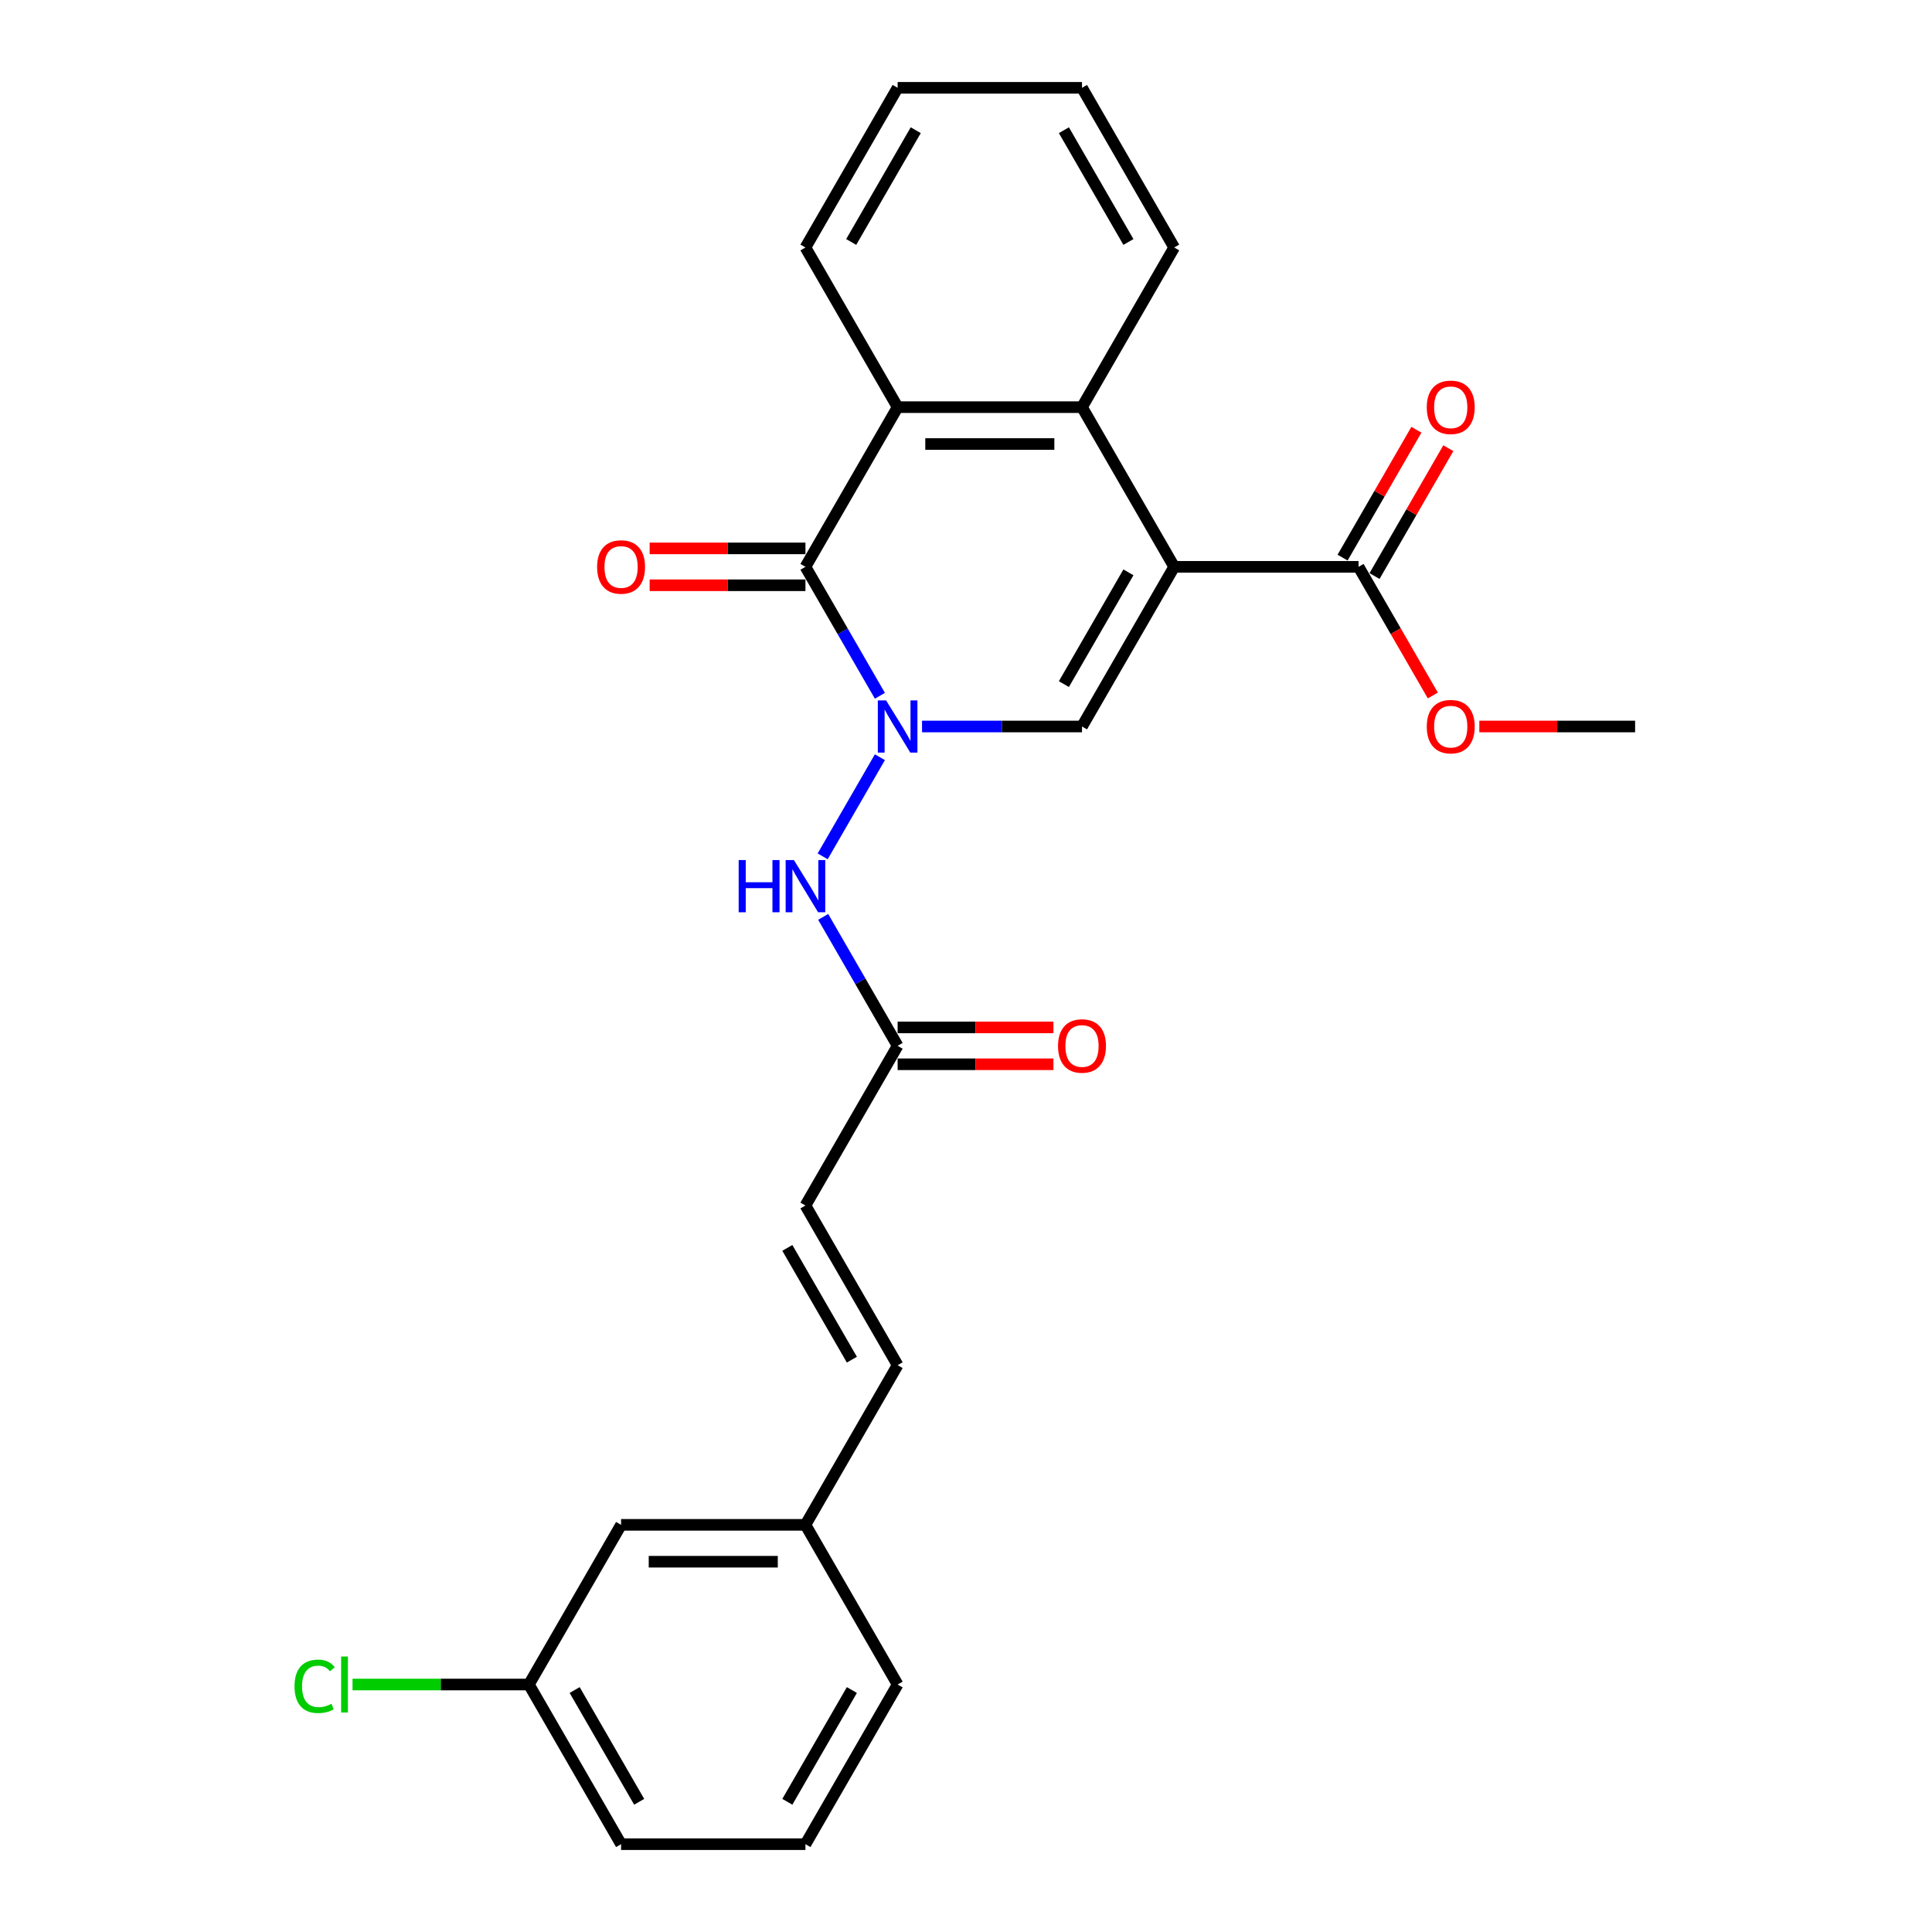<?xml version='1.0' encoding='iso-8859-1'?>
<svg version='1.1' baseProfile='full'
              xmlns='http://www.w3.org/2000/svg'
                      xmlns:rdkit='http://www.rdkit.org/xml'
                      xmlns:xlink='http://www.w3.org/1999/xlink'
                  xml:space='preserve'
width='1000px' height='1000px' viewBox='0 0 1000 1000'>
<!-- END OF HEADER -->
<rect style='opacity:1.0;fill:#FFFFFF;stroke:none' width='1000' height='1000' x='0' y='0'> </rect>
<path class='bond-1' d='M 607.757,293.388 L 560.042,376.033' style='fill:none;fill-rule:evenodd;stroke:#000000;stroke-width:6px;stroke-linecap:butt;stroke-linejoin:miter;stroke-opacity:1' />
<path class='bond-1' d='M 584.071,296.242 L 550.67,354.093' style='fill:none;fill-rule:evenodd;stroke:#000000;stroke-width:6px;stroke-linecap:butt;stroke-linejoin:miter;stroke-opacity:1' />
<path class='bond-3' d='M 607.757,293.388 L 560.042,210.744' style='fill:none;fill-rule:evenodd;stroke:#000000;stroke-width:6px;stroke-linecap:butt;stroke-linejoin:miter;stroke-opacity:1' />
<path class='bond-5' d='M 607.757,293.388 L 703.187,293.388' style='fill:none;fill-rule:evenodd;stroke:#000000;stroke-width:6px;stroke-linecap:butt;stroke-linejoin:miter;stroke-opacity:1' />
<path class='bond-0' d='M 477.247,376.033 L 518.645,376.033' style='fill:none;fill-rule:evenodd;stroke:#0000FF;stroke-width:6px;stroke-linecap:butt;stroke-linejoin:miter;stroke-opacity:1' />
<path class='bond-0' d='M 518.645,376.033 L 560.042,376.033' style='fill:none;fill-rule:evenodd;stroke:#000000;stroke-width:6px;stroke-linecap:butt;stroke-linejoin:miter;stroke-opacity:1' />
<path class='bond-6' d='M 455.433,391.932 L 425.812,443.238' style='fill:none;fill-rule:evenodd;stroke:#0000FF;stroke-width:6px;stroke-linecap:butt;stroke-linejoin:miter;stroke-opacity:1' />
<path class='bond-26' d='M 455.433,360.134 L 436.165,326.761' style='fill:none;fill-rule:evenodd;stroke:#0000FF;stroke-width:6px;stroke-linecap:butt;stroke-linejoin:miter;stroke-opacity:1' />
<path class='bond-26' d='M 436.165,326.761 L 416.897,293.388' style='fill:none;fill-rule:evenodd;stroke:#000000;stroke-width:6px;stroke-linecap:butt;stroke-linejoin:miter;stroke-opacity:1' />
<path class='bond-2' d='M 416.897,293.388 L 464.612,210.744' style='fill:none;fill-rule:evenodd;stroke:#000000;stroke-width:6px;stroke-linecap:butt;stroke-linejoin:miter;stroke-opacity:1' />
<path class='bond-9' d='M 416.897,283.845 L 376.578,283.845' style='fill:none;fill-rule:evenodd;stroke:#000000;stroke-width:6px;stroke-linecap:butt;stroke-linejoin:miter;stroke-opacity:1' />
<path class='bond-9' d='M 376.578,283.845 L 336.259,283.845' style='fill:none;fill-rule:evenodd;stroke:#FF0000;stroke-width:6px;stroke-linecap:butt;stroke-linejoin:miter;stroke-opacity:1' />
<path class='bond-9' d='M 416.897,302.931 L 376.578,302.931' style='fill:none;fill-rule:evenodd;stroke:#000000;stroke-width:6px;stroke-linecap:butt;stroke-linejoin:miter;stroke-opacity:1' />
<path class='bond-9' d='M 376.578,302.931 L 336.259,302.931' style='fill:none;fill-rule:evenodd;stroke:#FF0000;stroke-width:6px;stroke-linecap:butt;stroke-linejoin:miter;stroke-opacity:1' />
<path class='bond-4' d='M 560.042,210.744 L 464.612,210.744' style='fill:none;fill-rule:evenodd;stroke:#000000;stroke-width:6px;stroke-linecap:butt;stroke-linejoin:miter;stroke-opacity:1' />
<path class='bond-4' d='M 545.728,229.83 L 478.927,229.83' style='fill:none;fill-rule:evenodd;stroke:#000000;stroke-width:6px;stroke-linecap:butt;stroke-linejoin:miter;stroke-opacity:1' />
<path class='bond-18' d='M 560.042,210.744 L 607.757,128.099' style='fill:none;fill-rule:evenodd;stroke:#000000;stroke-width:6px;stroke-linecap:butt;stroke-linejoin:miter;stroke-opacity:1' />
<path class='bond-19' d='M 464.612,210.744 L 416.897,128.099' style='fill:none;fill-rule:evenodd;stroke:#000000;stroke-width:6px;stroke-linecap:butt;stroke-linejoin:miter;stroke-opacity:1' />
<path class='bond-11' d='M 711.451,298.16 L 730.554,265.073' style='fill:none;fill-rule:evenodd;stroke:#000000;stroke-width:6px;stroke-linecap:butt;stroke-linejoin:miter;stroke-opacity:1' />
<path class='bond-11' d='M 730.554,265.073 L 749.657,231.986' style='fill:none;fill-rule:evenodd;stroke:#FF0000;stroke-width:6px;stroke-linecap:butt;stroke-linejoin:miter;stroke-opacity:1' />
<path class='bond-11' d='M 694.922,288.617 L 714.025,255.53' style='fill:none;fill-rule:evenodd;stroke:#000000;stroke-width:6px;stroke-linecap:butt;stroke-linejoin:miter;stroke-opacity:1' />
<path class='bond-11' d='M 714.025,255.53 L 733.128,222.443' style='fill:none;fill-rule:evenodd;stroke:#FF0000;stroke-width:6px;stroke-linecap:butt;stroke-linejoin:miter;stroke-opacity:1' />
<path class='bond-14' d='M 703.187,293.388 L 722.411,326.685' style='fill:none;fill-rule:evenodd;stroke:#000000;stroke-width:6px;stroke-linecap:butt;stroke-linejoin:miter;stroke-opacity:1' />
<path class='bond-14' d='M 722.411,326.685 L 741.635,359.982' style='fill:none;fill-rule:evenodd;stroke:#FF0000;stroke-width:6px;stroke-linecap:butt;stroke-linejoin:miter;stroke-opacity:1' />
<path class='bond-7' d='M 426.077,474.576 L 445.344,507.949' style='fill:none;fill-rule:evenodd;stroke:#0000FF;stroke-width:6px;stroke-linecap:butt;stroke-linejoin:miter;stroke-opacity:1' />
<path class='bond-7' d='M 445.344,507.949 L 464.612,541.322' style='fill:none;fill-rule:evenodd;stroke:#000000;stroke-width:6px;stroke-linecap:butt;stroke-linejoin:miter;stroke-opacity:1' />
<path class='bond-8' d='M 464.612,541.322 L 416.897,623.967' style='fill:none;fill-rule:evenodd;stroke:#000000;stroke-width:6px;stroke-linecap:butt;stroke-linejoin:miter;stroke-opacity:1' />
<path class='bond-12' d='M 464.612,550.865 L 504.931,550.865' style='fill:none;fill-rule:evenodd;stroke:#000000;stroke-width:6px;stroke-linecap:butt;stroke-linejoin:miter;stroke-opacity:1' />
<path class='bond-12' d='M 504.931,550.865 L 545.251,550.865' style='fill:none;fill-rule:evenodd;stroke:#FF0000;stroke-width:6px;stroke-linecap:butt;stroke-linejoin:miter;stroke-opacity:1' />
<path class='bond-12' d='M 464.612,531.779 L 504.931,531.779' style='fill:none;fill-rule:evenodd;stroke:#000000;stroke-width:6px;stroke-linecap:butt;stroke-linejoin:miter;stroke-opacity:1' />
<path class='bond-12' d='M 504.931,531.779 L 545.251,531.779' style='fill:none;fill-rule:evenodd;stroke:#FF0000;stroke-width:6px;stroke-linecap:butt;stroke-linejoin:miter;stroke-opacity:1' />
<path class='bond-10' d='M 416.897,623.967 L 464.612,706.612' style='fill:none;fill-rule:evenodd;stroke:#000000;stroke-width:6px;stroke-linecap:butt;stroke-linejoin:miter;stroke-opacity:1' />
<path class='bond-10' d='M 407.526,645.907 L 440.926,703.758' style='fill:none;fill-rule:evenodd;stroke:#000000;stroke-width:6px;stroke-linecap:butt;stroke-linejoin:miter;stroke-opacity:1' />
<path class='bond-13' d='M 464.612,706.612 L 416.897,789.256' style='fill:none;fill-rule:evenodd;stroke:#000000;stroke-width:6px;stroke-linecap:butt;stroke-linejoin:miter;stroke-opacity:1' />
<path class='bond-15' d='M 416.897,789.256 L 321.468,789.256' style='fill:none;fill-rule:evenodd;stroke:#000000;stroke-width:6px;stroke-linecap:butt;stroke-linejoin:miter;stroke-opacity:1' />
<path class='bond-15' d='M 402.583,808.342 L 335.782,808.342' style='fill:none;fill-rule:evenodd;stroke:#000000;stroke-width:6px;stroke-linecap:butt;stroke-linejoin:miter;stroke-opacity:1' />
<path class='bond-21' d='M 416.897,789.256 L 464.612,871.901' style='fill:none;fill-rule:evenodd;stroke:#000000;stroke-width:6px;stroke-linecap:butt;stroke-linejoin:miter;stroke-opacity:1' />
<path class='bond-23' d='M 765.693,376.033 L 806.012,376.033' style='fill:none;fill-rule:evenodd;stroke:#FF0000;stroke-width:6px;stroke-linecap:butt;stroke-linejoin:miter;stroke-opacity:1' />
<path class='bond-23' d='M 806.012,376.033 L 846.332,376.033' style='fill:none;fill-rule:evenodd;stroke:#000000;stroke-width:6px;stroke-linecap:butt;stroke-linejoin:miter;stroke-opacity:1' />
<path class='bond-16' d='M 321.468,789.256 L 273.753,871.901' style='fill:none;fill-rule:evenodd;stroke:#000000;stroke-width:6px;stroke-linecap:butt;stroke-linejoin:miter;stroke-opacity:1' />
<path class='bond-17' d='M 273.753,871.901 L 228.109,871.901' style='fill:none;fill-rule:evenodd;stroke:#000000;stroke-width:6px;stroke-linecap:butt;stroke-linejoin:miter;stroke-opacity:1' />
<path class='bond-17' d='M 228.109,871.901 L 182.465,871.901' style='fill:none;fill-rule:evenodd;stroke:#00CC00;stroke-width:6px;stroke-linecap:butt;stroke-linejoin:miter;stroke-opacity:1' />
<path class='bond-28' d='M 273.753,871.901 L 321.468,954.545' style='fill:none;fill-rule:evenodd;stroke:#000000;stroke-width:6px;stroke-linecap:butt;stroke-linejoin:miter;stroke-opacity:1' />
<path class='bond-28' d='M 297.439,874.755 L 330.839,932.606' style='fill:none;fill-rule:evenodd;stroke:#000000;stroke-width:6px;stroke-linecap:butt;stroke-linejoin:miter;stroke-opacity:1' />
<path class='bond-24' d='M 607.757,128.099 L 560.042,45.455' style='fill:none;fill-rule:evenodd;stroke:#000000;stroke-width:6px;stroke-linecap:butt;stroke-linejoin:miter;stroke-opacity:1' />
<path class='bond-24' d='M 584.071,125.245 L 550.67,67.394' style='fill:none;fill-rule:evenodd;stroke:#000000;stroke-width:6px;stroke-linecap:butt;stroke-linejoin:miter;stroke-opacity:1' />
<path class='bond-27' d='M 416.897,128.099 L 464.612,45.455' style='fill:none;fill-rule:evenodd;stroke:#000000;stroke-width:6px;stroke-linecap:butt;stroke-linejoin:miter;stroke-opacity:1' />
<path class='bond-27' d='M 440.584,125.245 L 473.984,67.394' style='fill:none;fill-rule:evenodd;stroke:#000000;stroke-width:6px;stroke-linecap:butt;stroke-linejoin:miter;stroke-opacity:1' />
<path class='bond-20' d='M 416.897,954.545 L 464.612,871.901' style='fill:none;fill-rule:evenodd;stroke:#000000;stroke-width:6px;stroke-linecap:butt;stroke-linejoin:miter;stroke-opacity:1' />
<path class='bond-20' d='M 407.526,932.606 L 440.926,874.755' style='fill:none;fill-rule:evenodd;stroke:#000000;stroke-width:6px;stroke-linecap:butt;stroke-linejoin:miter;stroke-opacity:1' />
<path class='bond-22' d='M 416.897,954.545 L 321.468,954.545' style='fill:none;fill-rule:evenodd;stroke:#000000;stroke-width:6px;stroke-linecap:butt;stroke-linejoin:miter;stroke-opacity:1' />
<path class='bond-25' d='M 560.042,45.455 L 464.612,45.455' style='fill:none;fill-rule:evenodd;stroke:#000000;stroke-width:6px;stroke-linecap:butt;stroke-linejoin:miter;stroke-opacity:1' />
<path  class='atom-1' d='M 458.638 362.52
L 467.494 376.835
Q 468.372 378.247, 469.785 380.805
Q 471.197 383.362, 471.273 383.515
L 471.273 362.52
L 474.862 362.52
L 474.862 389.546
L 471.159 389.546
L 461.654 373.895
Q 460.547 372.063, 459.364 369.964
Q 458.219 367.864, 457.875 367.215
L 457.875 389.546
L 454.363 389.546
L 454.363 362.52
L 458.638 362.52
' fill='#0000FF'/>
<path  class='atom-7' d='M 382.333 445.165
L 385.997 445.165
L 385.997 456.655
L 399.816 456.655
L 399.816 445.165
L 403.48 445.165
L 403.48 472.191
L 399.816 472.191
L 399.816 459.708
L 385.997 459.708
L 385.997 472.191
L 382.333 472.191
L 382.333 445.165
' fill='#0000FF'/>
<path  class='atom-7' d='M 410.924 445.165
L 419.779 459.479
Q 420.657 460.892, 422.07 463.449
Q 423.482 466.007, 423.558 466.159
L 423.558 445.165
L 427.147 445.165
L 427.147 472.191
L 423.444 472.191
L 413.939 456.54
Q 412.832 454.708, 411.649 452.608
Q 410.504 450.509, 410.16 449.86
L 410.16 472.191
L 406.648 472.191
L 406.648 445.165
L 410.924 445.165
' fill='#0000FF'/>
<path  class='atom-10' d='M 309.062 293.465
Q 309.062 286.976, 312.268 283.349
Q 315.475 279.723, 321.468 279.723
Q 327.461 279.723, 330.667 283.349
Q 333.874 286.976, 333.874 293.465
Q 333.874 300.03, 330.629 303.771
Q 327.384 307.474, 321.468 307.474
Q 315.513 307.474, 312.268 303.771
Q 309.062 300.069, 309.062 293.465
M 321.468 304.42
Q 325.59 304.42, 327.804 301.672
Q 330.056 298.885, 330.056 293.465
Q 330.056 288.159, 327.804 285.487
Q 325.59 282.777, 321.468 282.777
Q 317.345 282.777, 315.093 285.449
Q 312.879 288.121, 312.879 293.465
Q 312.879 298.923, 315.093 301.672
Q 317.345 304.42, 321.468 304.42
' fill='#FF0000'/>
<path  class='atom-12' d='M 738.496 210.82
Q 738.496 204.331, 741.702 200.705
Q 744.909 197.078, 750.902 197.078
Q 756.895 197.078, 760.101 200.705
Q 763.308 204.331, 763.308 210.82
Q 763.308 217.386, 760.063 221.127
Q 756.818 224.829, 750.902 224.829
Q 744.947 224.829, 741.702 221.127
Q 738.496 217.424, 738.496 210.82
M 750.902 221.775
Q 755.024 221.775, 757.238 219.027
Q 759.49 216.241, 759.49 210.82
Q 759.49 205.514, 757.238 202.842
Q 755.024 200.132, 750.902 200.132
Q 746.779 200.132, 744.527 202.804
Q 742.313 205.476, 742.313 210.82
Q 742.313 216.279, 744.527 219.027
Q 746.779 221.775, 750.902 221.775
' fill='#FF0000'/>
<path  class='atom-13' d='M 547.636 541.399
Q 547.636 534.909, 550.843 531.283
Q 554.049 527.657, 560.042 527.657
Q 566.035 527.657, 569.242 531.283
Q 572.448 534.909, 572.448 541.399
Q 572.448 547.964, 569.203 551.705
Q 565.959 555.408, 560.042 555.408
Q 554.087 555.408, 550.843 551.705
Q 547.636 548.002, 547.636 541.399
M 560.042 552.354
Q 564.165 552.354, 566.379 549.606
Q 568.631 546.819, 568.631 541.399
Q 568.631 536.093, 566.379 533.421
Q 564.165 530.711, 560.042 530.711
Q 555.92 530.711, 553.667 533.383
Q 551.453 536.055, 551.453 541.399
Q 551.453 546.857, 553.667 549.606
Q 555.92 552.354, 560.042 552.354
' fill='#FF0000'/>
<path  class='atom-15' d='M 738.496 376.109
Q 738.496 369.62, 741.702 365.994
Q 744.909 362.368, 750.902 362.368
Q 756.895 362.368, 760.101 365.994
Q 763.308 369.62, 763.308 376.109
Q 763.308 382.675, 760.063 386.416
Q 756.818 390.118, 750.902 390.118
Q 744.947 390.118, 741.702 386.416
Q 738.496 382.713, 738.496 376.109
M 750.902 387.065
Q 755.024 387.065, 757.238 384.316
Q 759.49 381.53, 759.49 376.109
Q 759.49 370.804, 757.238 368.131
Q 755.024 365.421, 750.902 365.421
Q 746.779 365.421, 744.527 368.093
Q 742.313 370.765, 742.313 376.109
Q 742.313 381.568, 744.527 384.316
Q 746.779 387.065, 750.902 387.065
' fill='#FF0000'/>
<path  class='atom-18' d='M 152.442 872.836
Q 152.442 866.118, 155.573 862.606
Q 158.741 859.056, 164.734 859.056
Q 170.307 859.056, 173.284 862.988
L 170.765 865.049
Q 168.589 862.186, 164.734 862.186
Q 160.649 862.186, 158.474 864.934
Q 156.336 867.645, 156.336 872.836
Q 156.336 878.18, 158.55 880.928
Q 160.802 883.677, 165.154 883.677
Q 168.131 883.677, 171.605 881.883
L 172.674 884.746
Q 171.261 885.662, 169.124 886.196
Q 166.986 886.731, 164.619 886.731
Q 158.741 886.731, 155.573 883.142
Q 152.442 879.554, 152.442 872.836
' fill='#00CC00'/>
<path  class='atom-18' d='M 176.567 857.415
L 180.079 857.415
L 180.079 886.387
L 176.567 886.387
L 176.567 857.415
' fill='#00CC00'/>
</svg>
